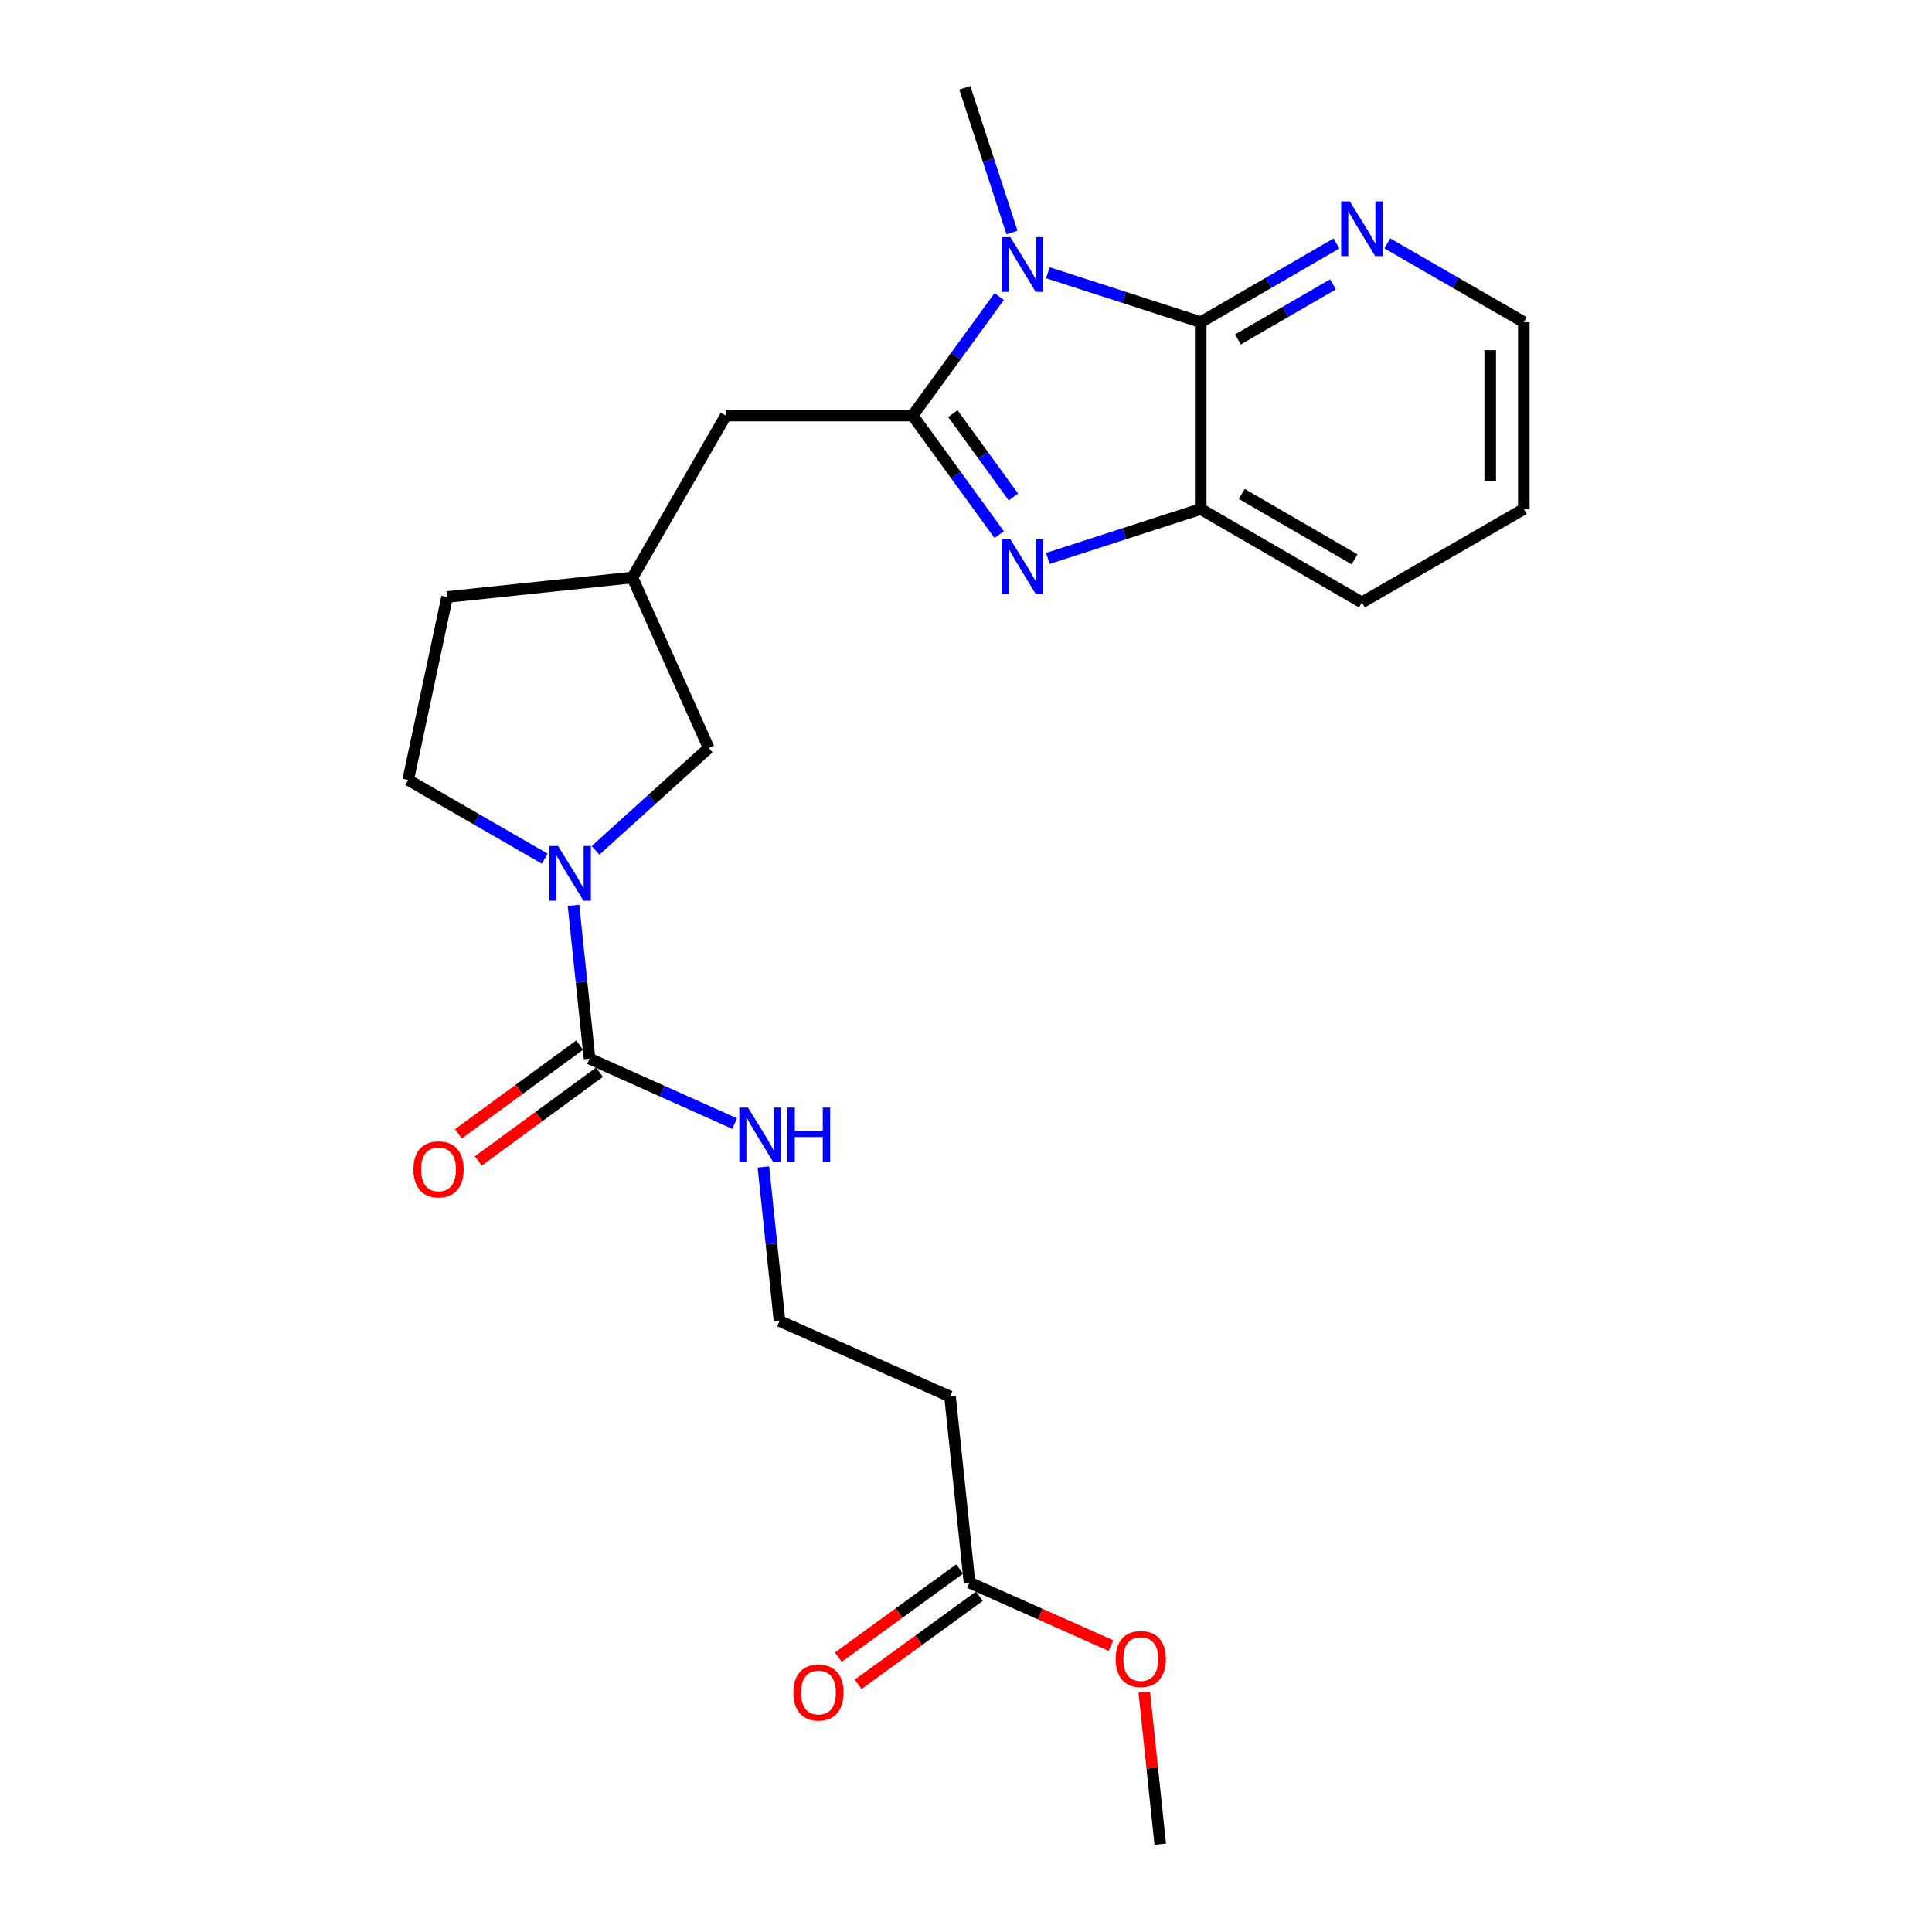 <?xml version='1.0' encoding='iso-8859-1'?>
<svg version='1.1' baseProfile='full'
              xmlns='http://www.w3.org/2000/svg'
                      xmlns:rdkit='http://www.rdkit.org/xml'
                      xmlns:xlink='http://www.w3.org/1999/xlink'
                  xml:space='preserve'
width='1000px' height='1000px' viewBox='0 0 1000 1000'>
<!-- END OF HEADER -->
<rect style='opacity:1.0;fill:#FFFFFF;stroke:none' width='1000' height='1000' x='0' y='0'> </rect>
<path class='bond-0' d='M 472.397,215.095 L 494.783,184.294' style='fill:none;fill-rule:evenodd;stroke:#000000;stroke-width:6px;stroke-linecap:butt;stroke-linejoin:miter;stroke-opacity:1' />
<path class='bond-0' d='M 494.783,184.294 L 517.17,153.493' style='fill:none;fill-rule:evenodd;stroke:#0000FF;stroke-width:6px;stroke-linecap:butt;stroke-linejoin:miter;stroke-opacity:1' />
<path class='bond-1' d='M 472.397,215.095 L 494.784,245.9' style='fill:none;fill-rule:evenodd;stroke:#000000;stroke-width:6px;stroke-linecap:butt;stroke-linejoin:miter;stroke-opacity:1' />
<path class='bond-1' d='M 494.784,245.9 L 517.171,276.706' style='fill:none;fill-rule:evenodd;stroke:#0000FF;stroke-width:6px;stroke-linecap:butt;stroke-linejoin:miter;stroke-opacity:1' />
<path class='bond-1' d='M 493.191,214.105 L 508.862,235.669' style='fill:none;fill-rule:evenodd;stroke:#000000;stroke-width:6px;stroke-linecap:butt;stroke-linejoin:miter;stroke-opacity:1' />
<path class='bond-1' d='M 508.862,235.669 L 524.533,257.233' style='fill:none;fill-rule:evenodd;stroke:#0000FF;stroke-width:6px;stroke-linecap:butt;stroke-linejoin:miter;stroke-opacity:1' />
<path class='bond-6' d='M 472.397,215.095 L 375.685,215.095' style='fill:none;fill-rule:evenodd;stroke:#000000;stroke-width:6px;stroke-linecap:butt;stroke-linejoin:miter;stroke-opacity:1' />
<path class='bond-2' d='M 542.382,141.172 L 581.937,153.958' style='fill:none;fill-rule:evenodd;stroke:#0000FF;stroke-width:6px;stroke-linecap:butt;stroke-linejoin:miter;stroke-opacity:1' />
<path class='bond-2' d='M 581.937,153.958 L 621.492,166.743' style='fill:none;fill-rule:evenodd;stroke:#000000;stroke-width:6px;stroke-linecap:butt;stroke-linejoin:miter;stroke-opacity:1' />
<path class='bond-16' d='M 523.816,120.352 L 511.603,82.903' style='fill:none;fill-rule:evenodd;stroke:#0000FF;stroke-width:6px;stroke-linecap:butt;stroke-linejoin:miter;stroke-opacity:1' />
<path class='bond-16' d='M 511.603,82.903 L 499.391,45.455' style='fill:none;fill-rule:evenodd;stroke:#000000;stroke-width:6px;stroke-linecap:butt;stroke-linejoin:miter;stroke-opacity:1' />
<path class='bond-5' d='M 542.382,289.028 L 581.937,276.247' style='fill:none;fill-rule:evenodd;stroke:#0000FF;stroke-width:6px;stroke-linecap:butt;stroke-linejoin:miter;stroke-opacity:1' />
<path class='bond-5' d='M 581.937,276.247 L 621.492,263.465' style='fill:none;fill-rule:evenodd;stroke:#000000;stroke-width:6px;stroke-linecap:butt;stroke-linejoin:miter;stroke-opacity:1' />
<path class='bond-7' d='M 621.492,166.743 L 656.63,146.379' style='fill:none;fill-rule:evenodd;stroke:#000000;stroke-width:6px;stroke-linecap:butt;stroke-linejoin:miter;stroke-opacity:1' />
<path class='bond-7' d='M 656.63,146.379 L 691.769,126.014' style='fill:none;fill-rule:evenodd;stroke:#0000FF;stroke-width:6px;stroke-linecap:butt;stroke-linejoin:miter;stroke-opacity:1' />
<path class='bond-7' d='M 640.76,175.691 L 665.357,161.436' style='fill:none;fill-rule:evenodd;stroke:#000000;stroke-width:6px;stroke-linecap:butt;stroke-linejoin:miter;stroke-opacity:1' />
<path class='bond-7' d='M 665.357,161.436 L 689.954,147.18' style='fill:none;fill-rule:evenodd;stroke:#0000FF;stroke-width:6px;stroke-linecap:butt;stroke-linejoin:miter;stroke-opacity:1' />
<path class='bond-24' d='M 621.492,166.743 L 621.492,263.465' style='fill:none;fill-rule:evenodd;stroke:#000000;stroke-width:6px;stroke-linecap:butt;stroke-linejoin:miter;stroke-opacity:1' />
<path class='bond-3' d='M 308.257,440.143 L 337.538,413.657' style='fill:none;fill-rule:evenodd;stroke:#0000FF;stroke-width:6px;stroke-linecap:butt;stroke-linejoin:miter;stroke-opacity:1' />
<path class='bond-3' d='M 337.538,413.657 L 366.819,387.171' style='fill:none;fill-rule:evenodd;stroke:#000000;stroke-width:6px;stroke-linecap:butt;stroke-linejoin:miter;stroke-opacity:1' />
<path class='bond-4' d='M 296.837,468.616 L 300.996,508.285' style='fill:none;fill-rule:evenodd;stroke:#0000FF;stroke-width:6px;stroke-linecap:butt;stroke-linejoin:miter;stroke-opacity:1' />
<path class='bond-4' d='M 300.996,508.285 L 305.155,547.955' style='fill:none;fill-rule:evenodd;stroke:#000000;stroke-width:6px;stroke-linecap:butt;stroke-linejoin:miter;stroke-opacity:1' />
<path class='bond-25' d='M 281.94,444.455 L 246.608,424.074' style='fill:none;fill-rule:evenodd;stroke:#0000FF;stroke-width:6px;stroke-linecap:butt;stroke-linejoin:miter;stroke-opacity:1' />
<path class='bond-25' d='M 246.608,424.074 L 211.276,403.694' style='fill:none;fill-rule:evenodd;stroke:#000000;stroke-width:6px;stroke-linecap:butt;stroke-linejoin:miter;stroke-opacity:1' />
<path class='bond-11' d='M 300.015,540.933 L 268.642,563.898' style='fill:none;fill-rule:evenodd;stroke:#000000;stroke-width:6px;stroke-linecap:butt;stroke-linejoin:miter;stroke-opacity:1' />
<path class='bond-11' d='M 268.642,563.898 L 237.269,586.862' style='fill:none;fill-rule:evenodd;stroke:#FF0000;stroke-width:6px;stroke-linecap:butt;stroke-linejoin:miter;stroke-opacity:1' />
<path class='bond-11' d='M 310.294,554.976 L 278.921,577.941' style='fill:none;fill-rule:evenodd;stroke:#000000;stroke-width:6px;stroke-linecap:butt;stroke-linejoin:miter;stroke-opacity:1' />
<path class='bond-11' d='M 278.921,577.941 L 247.548,600.905' style='fill:none;fill-rule:evenodd;stroke:#FF0000;stroke-width:6px;stroke-linecap:butt;stroke-linejoin:miter;stroke-opacity:1' />
<path class='bond-13' d='M 305.155,547.955 L 342.702,564.754' style='fill:none;fill-rule:evenodd;stroke:#000000;stroke-width:6px;stroke-linecap:butt;stroke-linejoin:miter;stroke-opacity:1' />
<path class='bond-13' d='M 342.702,564.754 L 380.25,581.553' style='fill:none;fill-rule:evenodd;stroke:#0000FF;stroke-width:6px;stroke-linecap:butt;stroke-linejoin:miter;stroke-opacity:1' />
<path class='bond-20' d='M 621.492,263.465 L 704.92,311.816' style='fill:none;fill-rule:evenodd;stroke:#000000;stroke-width:6px;stroke-linecap:butt;stroke-linejoin:miter;stroke-opacity:1' />
<path class='bond-20' d='M 642.732,255.661 L 701.132,289.507' style='fill:none;fill-rule:evenodd;stroke:#000000;stroke-width:6px;stroke-linecap:butt;stroke-linejoin:miter;stroke-opacity:1' />
<path class='bond-14' d='M 375.685,215.095 L 327.334,298.919' style='fill:none;fill-rule:evenodd;stroke:#000000;stroke-width:6px;stroke-linecap:butt;stroke-linejoin:miter;stroke-opacity:1' />
<path class='bond-21' d='M 718.078,125.984 L 753.401,146.364' style='fill:none;fill-rule:evenodd;stroke:#0000FF;stroke-width:6px;stroke-linecap:butt;stroke-linejoin:miter;stroke-opacity:1' />
<path class='bond-21' d='M 753.401,146.364 L 788.724,166.743' style='fill:none;fill-rule:evenodd;stroke:#000000;stroke-width:6px;stroke-linecap:butt;stroke-linejoin:miter;stroke-opacity:1' />
<path class='bond-8' d='M 501.818,819.151 L 491.734,722.845' style='fill:none;fill-rule:evenodd;stroke:#000000;stroke-width:6px;stroke-linecap:butt;stroke-linejoin:miter;stroke-opacity:1' />
<path class='bond-15' d='M 496.702,812.112 L 465.321,834.92' style='fill:none;fill-rule:evenodd;stroke:#000000;stroke-width:6px;stroke-linecap:butt;stroke-linejoin:miter;stroke-opacity:1' />
<path class='bond-15' d='M 465.321,834.92 L 433.94,857.728' style='fill:none;fill-rule:evenodd;stroke:#FF0000;stroke-width:6px;stroke-linecap:butt;stroke-linejoin:miter;stroke-opacity:1' />
<path class='bond-15' d='M 506.933,826.189 L 475.553,848.997' style='fill:none;fill-rule:evenodd;stroke:#000000;stroke-width:6px;stroke-linecap:butt;stroke-linejoin:miter;stroke-opacity:1' />
<path class='bond-15' d='M 475.553,848.997 L 444.172,871.805' style='fill:none;fill-rule:evenodd;stroke:#FF0000;stroke-width:6px;stroke-linecap:butt;stroke-linejoin:miter;stroke-opacity:1' />
<path class='bond-19' d='M 501.818,819.151 L 538.424,835.457' style='fill:none;fill-rule:evenodd;stroke:#000000;stroke-width:6px;stroke-linecap:butt;stroke-linejoin:miter;stroke-opacity:1' />
<path class='bond-19' d='M 538.424,835.457 L 575.031,851.764' style='fill:none;fill-rule:evenodd;stroke:#FF0000;stroke-width:6px;stroke-linecap:butt;stroke-linejoin:miter;stroke-opacity:1' />
<path class='bond-9' d='M 366.819,387.171 L 327.334,298.919' style='fill:none;fill-rule:evenodd;stroke:#000000;stroke-width:6px;stroke-linecap:butt;stroke-linejoin:miter;stroke-opacity:1' />
<path class='bond-10' d='M 211.276,403.694 L 231.424,308.993' style='fill:none;fill-rule:evenodd;stroke:#000000;stroke-width:6px;stroke-linecap:butt;stroke-linejoin:miter;stroke-opacity:1' />
<path class='bond-12' d='M 491.734,722.845 L 403.481,683.746' style='fill:none;fill-rule:evenodd;stroke:#000000;stroke-width:6px;stroke-linecap:butt;stroke-linejoin:miter;stroke-opacity:1' />
<path class='bond-17' d='M 395.141,604.021 L 399.311,643.883' style='fill:none;fill-rule:evenodd;stroke:#0000FF;stroke-width:6px;stroke-linecap:butt;stroke-linejoin:miter;stroke-opacity:1' />
<path class='bond-17' d='M 399.311,643.883 L 403.481,683.746' style='fill:none;fill-rule:evenodd;stroke:#000000;stroke-width:6px;stroke-linecap:butt;stroke-linejoin:miter;stroke-opacity:1' />
<path class='bond-18' d='M 327.334,298.919 L 231.424,308.993' style='fill:none;fill-rule:evenodd;stroke:#000000;stroke-width:6px;stroke-linecap:butt;stroke-linejoin:miter;stroke-opacity:1' />
<path class='bond-22' d='M 592.262,875.807 L 596.401,915.176' style='fill:none;fill-rule:evenodd;stroke:#FF0000;stroke-width:6px;stroke-linecap:butt;stroke-linejoin:miter;stroke-opacity:1' />
<path class='bond-22' d='M 596.401,915.176 L 600.541,954.545' style='fill:none;fill-rule:evenodd;stroke:#000000;stroke-width:6px;stroke-linecap:butt;stroke-linejoin:miter;stroke-opacity:1' />
<path class='bond-23' d='M 704.92,311.816 L 788.724,263.465' style='fill:none;fill-rule:evenodd;stroke:#000000;stroke-width:6px;stroke-linecap:butt;stroke-linejoin:miter;stroke-opacity:1' />
<path class='bond-26' d='M 788.724,166.743 L 788.724,263.465' style='fill:none;fill-rule:evenodd;stroke:#000000;stroke-width:6px;stroke-linecap:butt;stroke-linejoin:miter;stroke-opacity:1' />
<path class='bond-26' d='M 771.322,181.252 L 771.322,248.957' style='fill:none;fill-rule:evenodd;stroke:#000000;stroke-width:6px;stroke-linecap:butt;stroke-linejoin:miter;stroke-opacity:1' />
<path  class='atom-1' d='M 522.958 122.757
L 532.238 137.757
Q 533.158 139.237, 534.638 141.917
Q 536.118 144.597, 536.198 144.757
L 536.198 122.757
L 539.958 122.757
L 539.958 151.077
L 536.078 151.077
L 526.118 134.677
Q 524.958 132.757, 523.718 130.557
Q 522.518 128.357, 522.158 127.677
L 522.158 151.077
L 518.478 151.077
L 518.478 122.757
L 522.958 122.757
' fill='#0000FF'/>
<path  class='atom-2' d='M 522.958 279.122
L 532.238 294.122
Q 533.158 295.602, 534.638 298.282
Q 536.118 300.962, 536.198 301.122
L 536.198 279.122
L 539.958 279.122
L 539.958 307.442
L 536.078 307.442
L 526.118 291.042
Q 524.958 289.122, 523.718 286.922
Q 522.518 284.722, 522.158 284.042
L 522.158 307.442
L 518.478 307.442
L 518.478 279.122
L 522.958 279.122
' fill='#0000FF'/>
<path  class='atom-4' d='M 288.84 437.885
L 298.12 452.885
Q 299.04 454.365, 300.52 457.045
Q 302 459.725, 302.08 459.885
L 302.08 437.885
L 305.84 437.885
L 305.84 466.205
L 301.96 466.205
L 292 449.805
Q 290.84 447.885, 289.6 445.685
Q 288.4 443.485, 288.04 442.805
L 288.04 466.205
L 284.36 466.205
L 284.36 437.885
L 288.84 437.885
' fill='#0000FF'/>
<path  class='atom-8' d='M 698.66 104.232
L 707.94 119.232
Q 708.86 120.712, 710.34 123.392
Q 711.82 126.072, 711.9 126.232
L 711.9 104.232
L 715.66 104.232
L 715.66 132.552
L 711.78 132.552
L 701.82 116.152
Q 700.66 114.232, 699.42 112.032
Q 698.22 109.832, 697.86 109.152
L 697.86 132.552
L 694.18 132.552
L 694.18 104.232
L 698.66 104.232
' fill='#0000FF'/>
<path  class='atom-12' d='M 213.987 605.252
Q 213.987 598.452, 217.347 594.652
Q 220.707 590.852, 226.987 590.852
Q 233.267 590.852, 236.627 594.652
Q 239.987 598.452, 239.987 605.252
Q 239.987 612.132, 236.587 616.052
Q 233.187 619.932, 226.987 619.932
Q 220.747 619.932, 217.347 616.052
Q 213.987 612.172, 213.987 605.252
M 226.987 616.732
Q 231.307 616.732, 233.627 613.852
Q 235.987 610.932, 235.987 605.252
Q 235.987 599.692, 233.627 596.892
Q 231.307 594.052, 226.987 594.052
Q 222.667 594.052, 220.307 596.852
Q 217.987 599.652, 217.987 605.252
Q 217.987 610.972, 220.307 613.852
Q 222.667 616.732, 226.987 616.732
' fill='#FF0000'/>
<path  class='atom-14' d='M 387.147 573.28
L 396.427 588.28
Q 397.347 589.76, 398.827 592.44
Q 400.307 595.12, 400.387 595.28
L 400.387 573.28
L 404.147 573.28
L 404.147 601.6
L 400.267 601.6
L 390.307 585.2
Q 389.147 583.28, 387.907 581.08
Q 386.707 578.88, 386.347 578.2
L 386.347 601.6
L 382.667 601.6
L 382.667 573.28
L 387.147 573.28
' fill='#0000FF'/>
<path  class='atom-14' d='M 407.547 573.28
L 411.387 573.28
L 411.387 585.32
L 425.867 585.32
L 425.867 573.28
L 429.707 573.28
L 429.707 601.6
L 425.867 601.6
L 425.867 588.52
L 411.387 588.52
L 411.387 601.6
L 407.547 601.6
L 407.547 573.28
' fill='#0000FF'/>
<path  class='atom-16' d='M 410.64 876.051
Q 410.64 869.251, 414 865.451
Q 417.36 861.651, 423.64 861.651
Q 429.92 861.651, 433.28 865.451
Q 436.64 869.251, 436.64 876.051
Q 436.64 882.931, 433.24 886.851
Q 429.84 890.731, 423.64 890.731
Q 417.4 890.731, 414 886.851
Q 410.64 882.971, 410.64 876.051
M 423.64 887.531
Q 427.96 887.531, 430.28 884.651
Q 432.64 881.731, 432.64 876.051
Q 432.64 870.491, 430.28 867.691
Q 427.96 864.851, 423.64 864.851
Q 419.32 864.851, 416.96 867.651
Q 414.64 870.451, 414.64 876.051
Q 414.64 881.771, 416.96 884.651
Q 419.32 887.531, 423.64 887.531
' fill='#FF0000'/>
<path  class='atom-20' d='M 577.457 858.716
Q 577.457 851.916, 580.817 848.116
Q 584.177 844.316, 590.457 844.316
Q 596.737 844.316, 600.097 848.116
Q 603.457 851.916, 603.457 858.716
Q 603.457 865.596, 600.057 869.516
Q 596.657 873.396, 590.457 873.396
Q 584.217 873.396, 580.817 869.516
Q 577.457 865.636, 577.457 858.716
M 590.457 870.196
Q 594.777 870.196, 597.097 867.316
Q 599.457 864.396, 599.457 858.716
Q 599.457 853.156, 597.097 850.356
Q 594.777 847.516, 590.457 847.516
Q 586.137 847.516, 583.777 850.316
Q 581.457 853.116, 581.457 858.716
Q 581.457 864.436, 583.777 867.316
Q 586.137 870.196, 590.457 870.196
' fill='#FF0000'/>
</svg>

